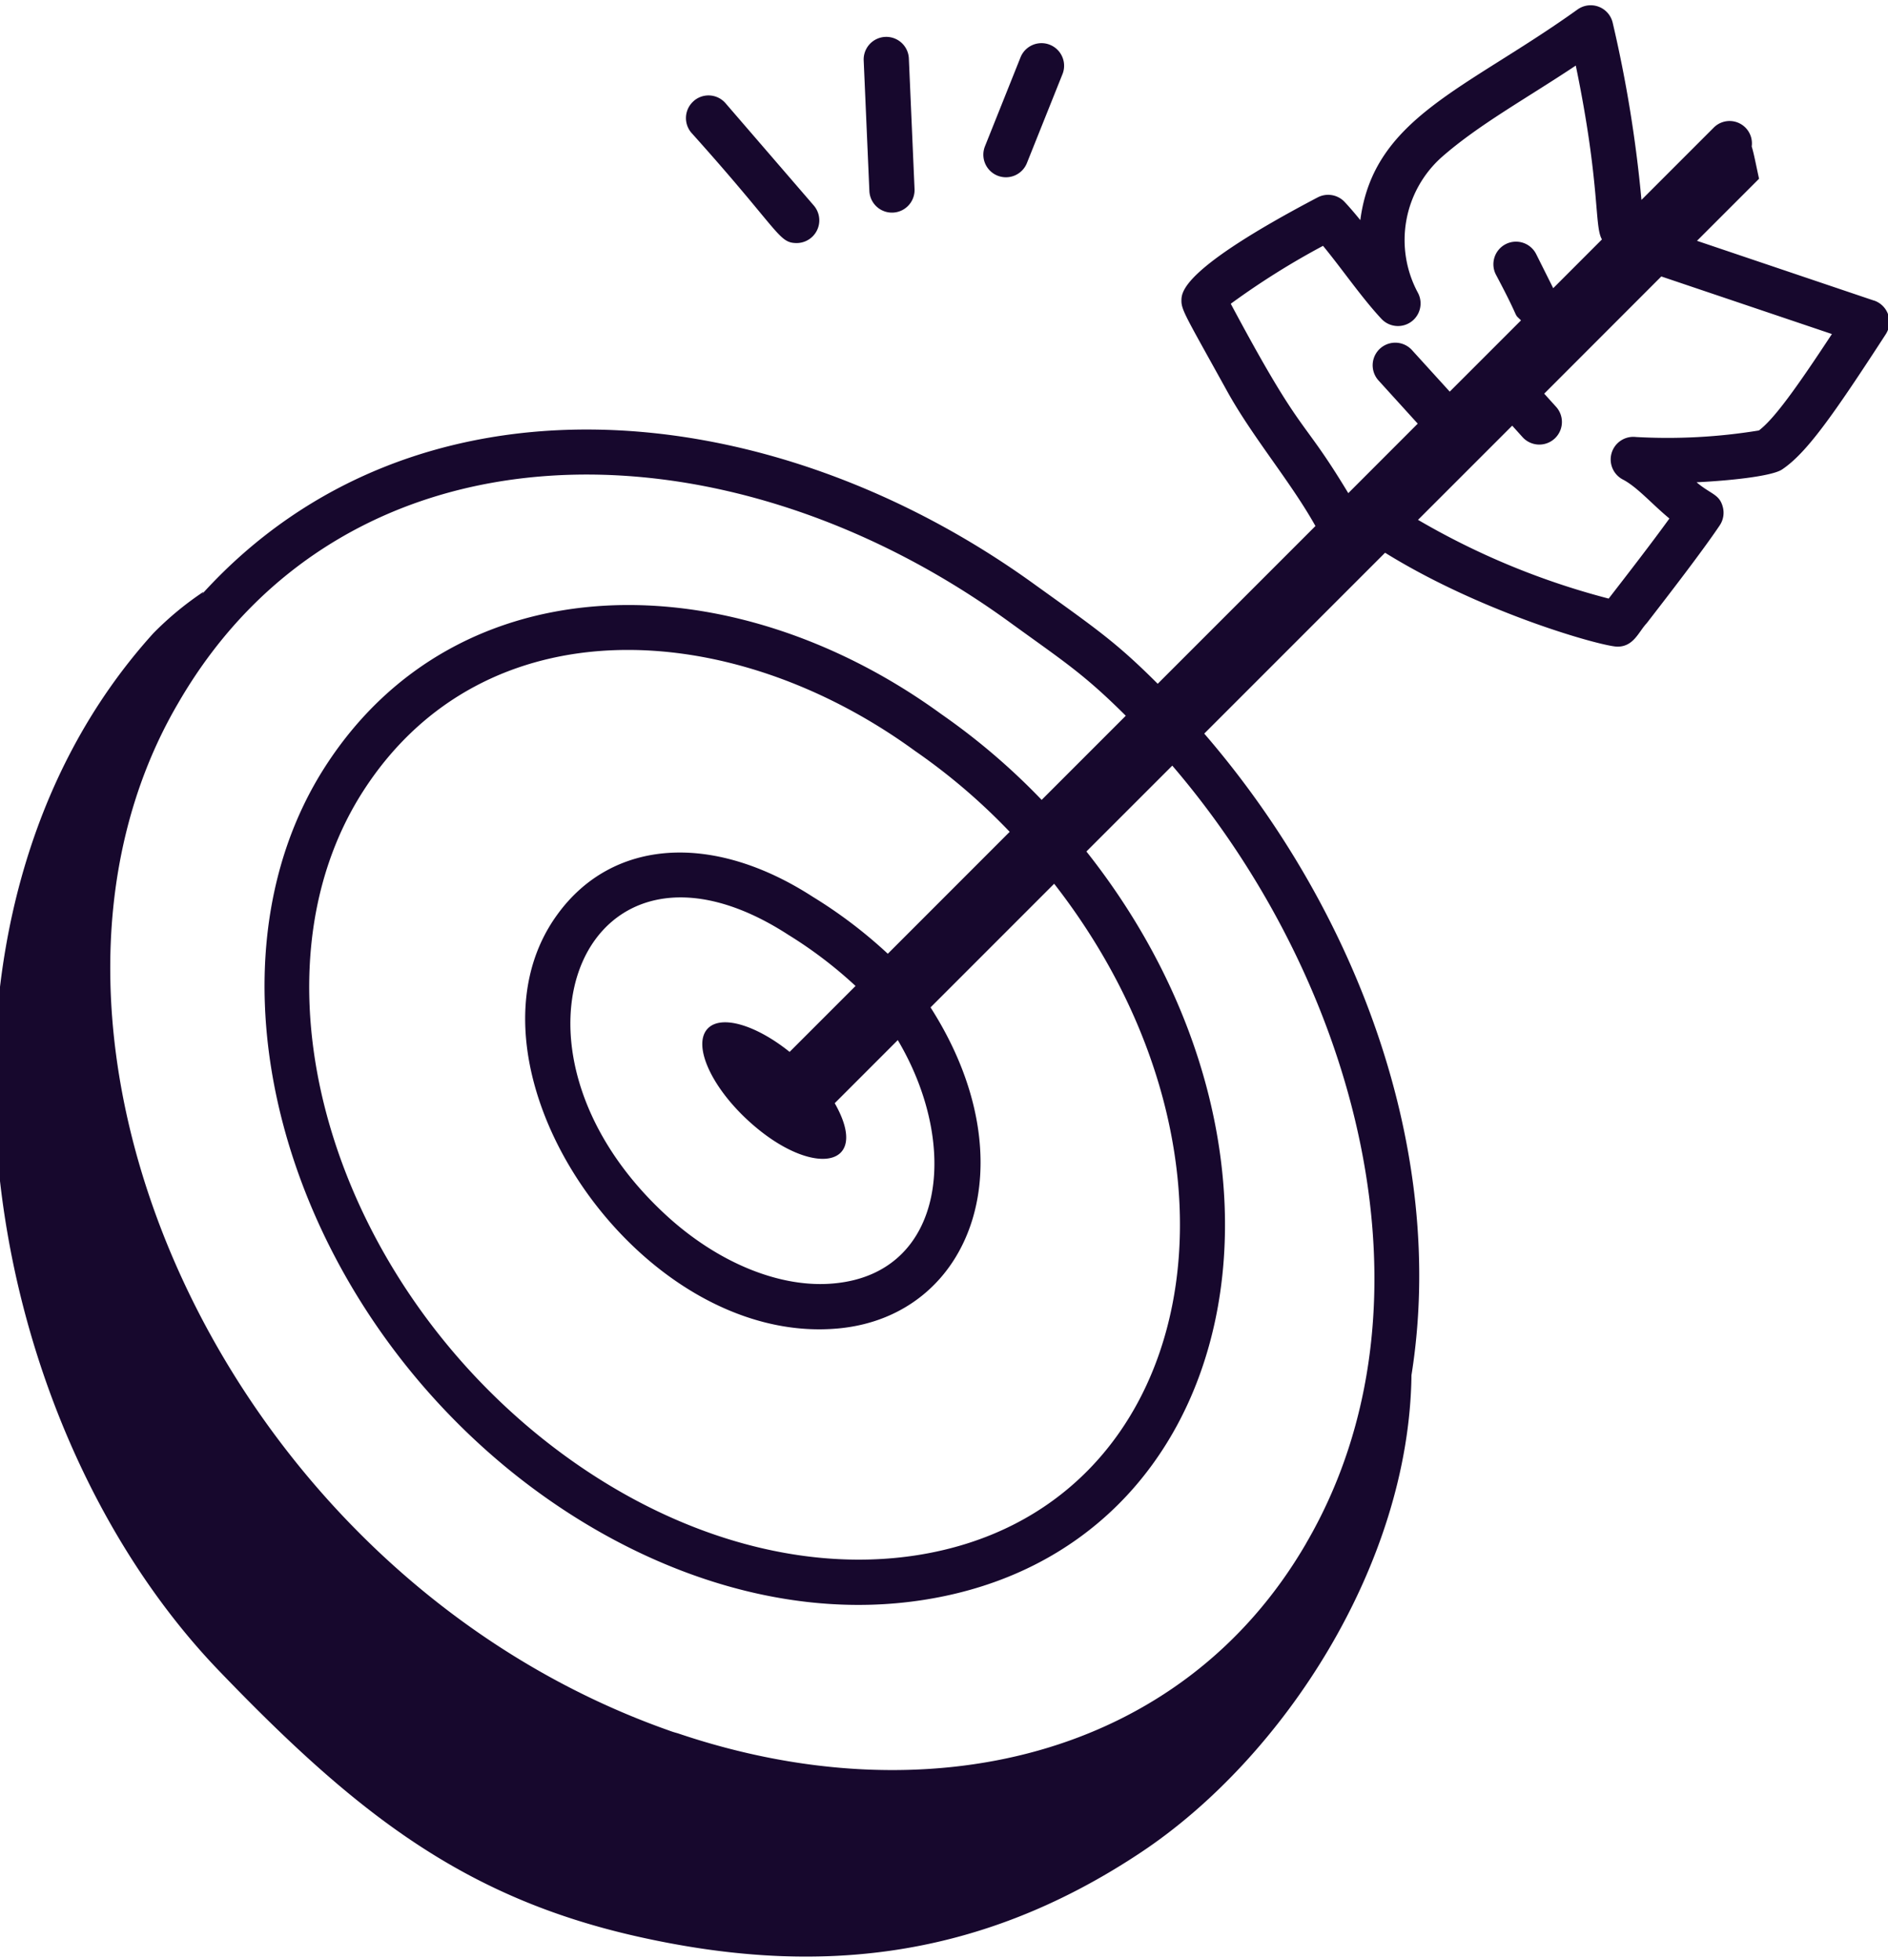 <svg xmlns="http://www.w3.org/2000/svg" xmlns:xlink="http://www.w3.org/1999/xlink" width="158" height="164" viewBox="0 0 158 164"><defs><clipPath id="clip-path"><rect id="Rectangle_375" data-name="Rectangle 375" width="158" height="164" transform="translate(0.266 -0.204)" fill="#17082d"></rect></clipPath></defs><g id="cta-icon" transform="translate(-0.736 0.425)"><g id="Group_378" data-name="Group 378" transform="translate(0.47 -0.221)"><g id="Group_377" data-name="Group 377" transform="translate(0 0)" clip-path="url(#clip-path)"><path id="Path_1027" data-name="Path 1027" d="M157.729,24.886l-14.811-5,5.193-5.193c-.3-1.381-.44-2.145-.614-2.7a1.87,1.87,0,0,0-3.183-1.575l-6.043,6.044a108.362,108.362,0,0,0-2.407-14.823A1.891,1.891,0,0,0,132.92.53c-9.335,6.686-17.061,9.041-18.177,17.624-.434-.534-.87-1.048-1.308-1.516a1.894,1.894,0,0,0-2.262-.385c-11.4,5.992-11.4,7.929-11.4,8.658,0,.792.461,1.47,3.815,7.539,2.135,3.867,5.31,7.567,7.4,11.3l-13.2,13.2c-3.424-3.412-4.954-4.472-10.22-8.252-22.236-16.13-51.994-18.812-69.737.729.04-.058.073-.124.115-.183a26.371,26.371,0,0,0-4.207,3.476c-21.371,23.594-15.132,65.359,5.488,86.814,11.474,11.936,20.471,18.98,35.062,22.25,14.134,3.168,27.98,2.36,42.141-7.08,11.893-7.928,22.4-24.087,22.594-39.9,3-18.851-4.665-39.007-17.342-53.685l15.133-15.134c8.167,5.066,18.194,7.858,19.453,7.858,1.359,0,1.769-1.251,2.44-1.957,1.856-2.4,4.662-6.033,6.112-8.19a1.888,1.888,0,0,0,.263-1.523c-.281-1.1-.98-1.052-2.2-2.083,3.122-.155,6.358-.539,7.15-1.069,2.026-1.35,4.22-4.443,8.682-11.317a1.891,1.891,0,0,0-.982-2.822m-53.828.268a64.666,64.666,0,0,1,7.717-4.844c1.563,1.892,3.224,4.327,4.893,6.114a1.892,1.892,0,0,0,3.033-2.214A9.3,9.3,0,0,1,121.536,12.9c3.115-2.74,7.085-4.91,11.239-7.679,2.076,10.042,1.53,13.433,2.189,14.548l-4.078,4.08-1.411-2.822a1.891,1.891,0,1,0-3.384,1.688c2.182,4.106,1.368,3.108,2.1,3.826l-5.965,5.964-3.159-3.475a1.89,1.89,0,0,0-2.8,2.541l3.281,3.613L113.736,41c-4.043-6.707-3.692-4.347-9.834-15.847m-36.92,62.6c-2.814-2.259-5.747-3.14-6.866-1.938-1.245,1.34.239,4.745,3.316,7.607,5.311,4.94,10.478,4.152,7.326-1.376l5.278-5.28c5.25,8.861,3.918,19.452-5.259,20.351-4.5.46-9.784-1.694-14.15-5.718-15.4-14.181-6.656-34.387,10.236-23.45A36.138,36.138,0,0,1,72.5,82.236ZM75.2,79.541a39.478,39.478,0,0,0-6.279-4.766c-8.4-5.43-16.786-4.849-21.375,1.484-9.194,12.61,6.754,36.279,23.6,34.626,11.064-1.092,15.954-13.838,7.631-26.855L89.122,73.683c17.886,22.948,12.271,52.448-11.462,56.181C67.3,131.488,55.678,127.79,45.8,119.707,28.059,105.159,21.561,81.022,31.317,65.9c10.11-15.676,30.719-14.581,46.154-3.335A51.194,51.194,0,0,1,85.4,69.338Zm35.026,49.307C99.753,146.918,78.354,151.8,57.6,144.762a6.856,6.856,0,0,1-.722-.23C19.488,131.322-.386,86.2,15.819,58.562c13.93-24.087,45.376-24.33,69.53-6.8,4.5,3.269,6.192,4.3,9.766,7.864l-7.04,7.04A55.532,55.532,0,0,0,79.69,59.5C62.183,46.75,39.282,46.577,28.137,63.85,17.375,80.535,24.221,106.9,43.4,122.632c9.845,8.057,22.531,12.908,34.847,10.968,26.928-4.235,33.524-37.419,13.574-62.616L99.007,63.8c15.346,17.892,22.911,44.963,11.216,65.047m37.887-93.094a47.357,47.357,0,0,1-10.3.549,1.892,1.892,0,0,0-1.1,3.555c1.214.631,2.427,2.05,3.9,3.265-1.507,2.083-3.539,4.707-5.083,6.7a62.989,62.989,0,0,1-15.955-6.588l7.882-7.881.89.987a1.892,1.892,0,0,0,2.81-2.533l-1.022-1.132,9.8-9.807,14.276,4.818c-2.966,4.511-4.83,7.1-6.1,8.062" transform="translate(-0.637 0.061)" fill="#17082d"></path></g></g><g id="Group_380" data-name="Group 380" transform="translate(0.47 -0.221)"><g id="Group_379" data-name="Group 379" transform="translate(0 0)" clip-path="url(#clip-path)"><path id="Path_1028" data-name="Path 1028" d="M130.7,17.537a1.89,1.89,0,0,0-.2,2.667c7.45,8.291,7.272,9.224,8.821,9.224a1.9,1.9,0,0,0,1.43-3.128l-7.389-8.564a1.881,1.881,0,0,0-2.665-.2" transform="translate(-72.371 -9.294)" fill="#17082d"></path><path id="Path_1029" data-name="Path 1029" d="M163.341,8l.478,10.982a1.892,1.892,0,0,0,3.78-.167L167.121,7.84a1.892,1.892,0,0,0-3.78.162" transform="translate(-90.797 -3.179)" fill="#17082d"></path><path id="Path_1030" data-name="Path 1030" d="M188.909,8.338l-2.993,7.486a1.89,1.89,0,1,0,3.511,1.4l2.995-7.485a1.892,1.892,0,0,0-3.513-1.4" transform="translate(-103.216 -3.801)" fill="#17082d"></path></g></g></g></svg>